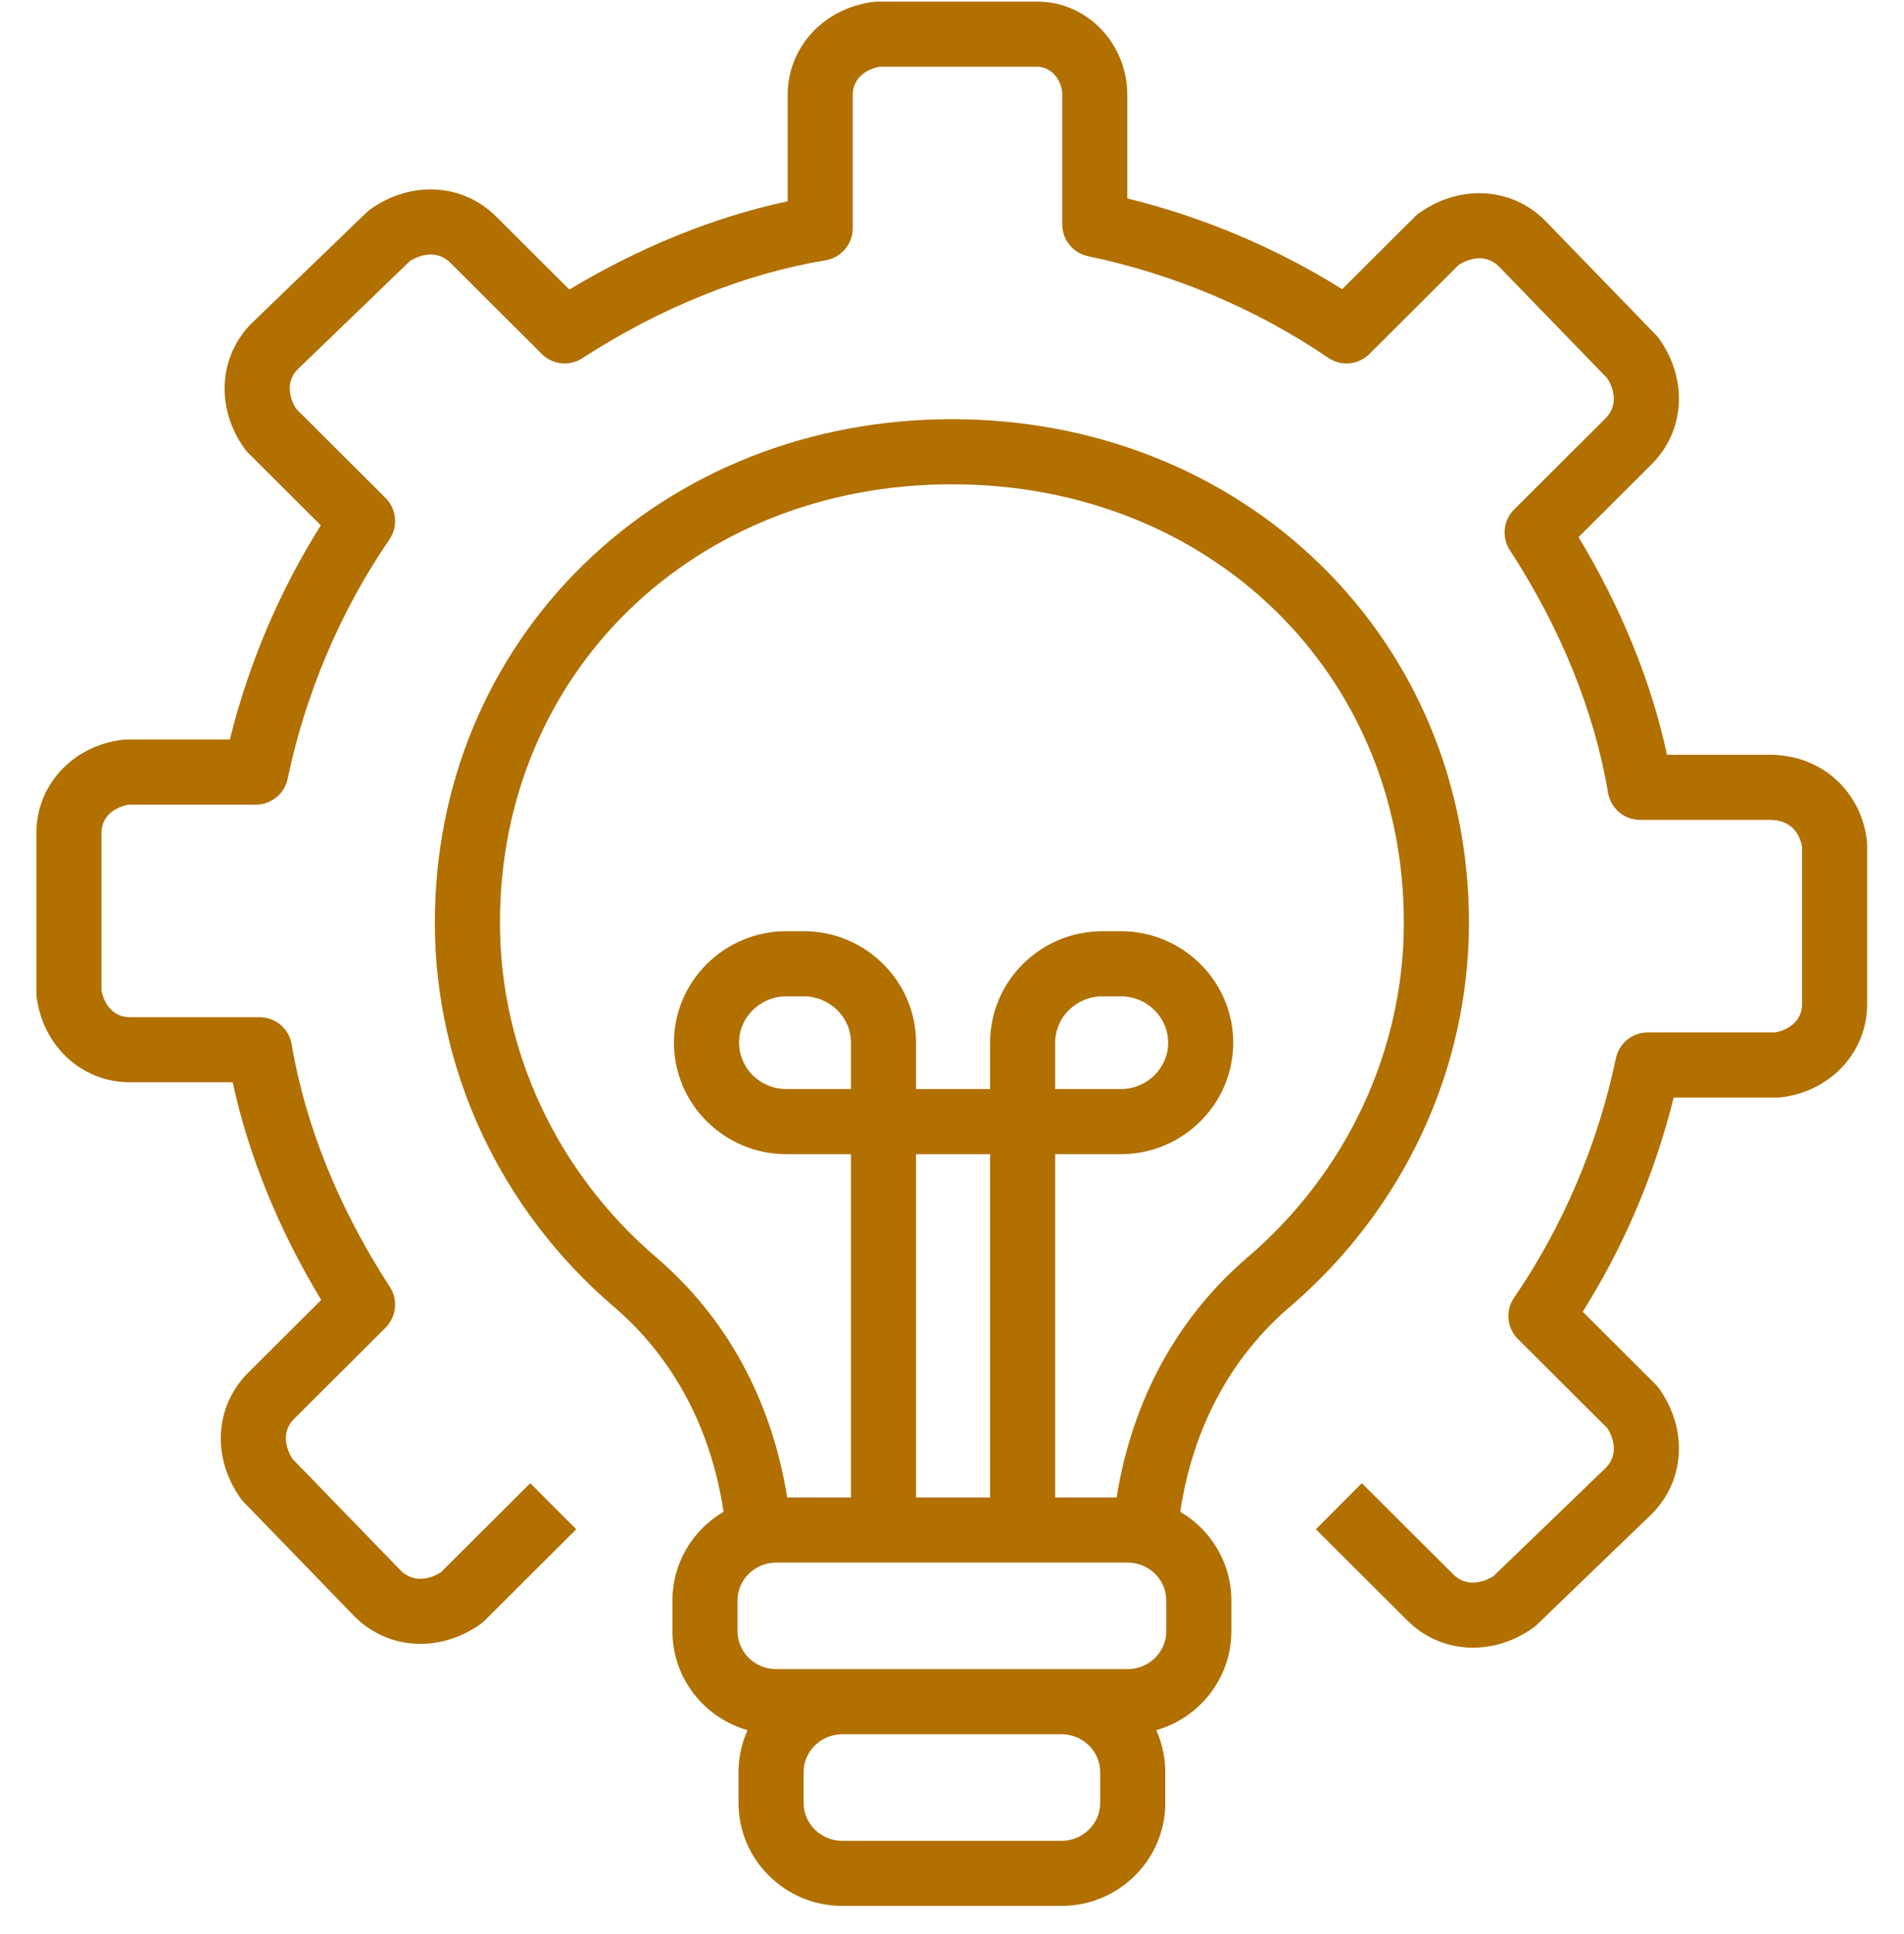 <svg width="64" height="65" viewBox="0 0 64 65" fill="none" xmlns="http://www.w3.org/2000/svg">
<g clip-path="url(#clip0_659_4990)">
<path d="M44.373 18.967C41.146 15.821 36.751 14.088 31.997 14.088C27.243 14.088 22.847 15.821 19.62 18.967C16.394 22.112 14.617 26.388 14.617 31.008C14.617 35.939 16.809 40.644 20.632 43.916C22.635 45.631 23.899 48.003 24.321 50.808C23.294 51.411 22.603 52.52 22.603 53.788V54.825C22.603 56.4 23.671 57.733 25.127 58.149C24.933 58.58 24.824 59.056 24.824 59.558V60.595C24.824 62.503 26.39 64.055 28.314 64.055H35.679C37.604 64.055 39.169 62.503 39.169 60.595V59.558C39.169 59.056 39.06 58.58 38.866 58.149C40.322 57.733 41.39 56.4 41.39 54.825V53.788C41.39 52.52 40.699 51.411 39.672 50.808C40.094 48.003 41.358 45.631 43.361 43.916C47.184 40.644 49.376 35.939 49.376 31.008C49.376 26.388 47.599 22.112 44.373 18.967ZM36.981 60.594C36.981 61.296 36.397 61.867 35.679 61.867H28.314C27.596 61.867 27.012 61.296 27.012 60.594V59.557C27.012 58.856 27.596 58.285 28.314 58.285H35.679C36.397 58.285 36.981 58.856 36.981 59.557L36.981 60.594ZM39.202 54.824C39.202 55.526 38.618 56.097 37.9 56.097H35.679H28.314H26.093C25.375 56.097 24.791 55.526 24.791 54.824V53.787C24.791 53.086 25.375 52.515 26.093 52.515H37.9C38.618 52.515 39.202 53.086 39.202 53.787V54.824ZM28.604 36.602H26.434C25.556 36.602 24.842 35.902 24.842 35.043C24.842 34.184 25.556 33.484 26.434 33.484H27.012C27.89 33.484 28.604 34.184 28.604 35.043V36.602ZM33.28 50.327H30.792V38.79H33.28V50.327ZM41.938 42.254C39.564 44.287 38.056 47.063 37.533 50.327H35.468V38.79H37.673C39.757 38.79 41.453 37.109 41.453 35.043C41.453 32.977 39.757 31.296 37.673 31.296H37.059C34.975 31.296 33.28 32.977 33.28 35.043V36.602H30.791V35.043C30.791 32.977 29.096 31.296 27.012 31.296H26.433C24.35 31.296 22.654 32.977 22.654 35.043C22.654 37.109 24.35 38.79 26.433 38.79H28.604V50.327H26.46C25.937 47.063 24.429 44.287 22.055 42.254C18.718 39.398 16.805 35.299 16.805 31.008C16.805 22.61 23.336 16.276 31.996 16.276C40.657 16.276 47.188 22.61 47.188 31.008C47.188 35.299 45.275 39.398 41.938 42.254ZM35.468 36.602V35.043C35.468 34.184 36.182 33.484 37.059 33.484H37.674C38.551 33.484 39.265 34.184 39.265 35.043C39.265 35.903 38.551 36.602 37.674 36.602H35.468Z" fill="#B17000"/>
<path d="M49.513 55.376C48.701 55.376 47.914 55.069 47.307 54.464L44.23 51.396L45.775 49.847L48.852 52.915C49.27 53.331 49.829 53.209 50.207 52.965L53.978 49.33C54.384 48.919 54.267 48.373 54.028 47.999L51.024 45.004C50.651 44.632 50.596 44.046 50.895 43.611C52.532 41.225 53.715 38.444 54.315 35.569C54.421 35.062 54.868 34.699 55.386 34.699H59.665C60.027 34.636 60.573 34.376 60.573 33.747V28.458C60.526 28.186 60.326 27.555 59.488 27.555H55.13C54.595 27.555 54.139 27.168 54.051 26.641C53.597 23.925 52.456 21.108 50.752 18.493C50.469 18.059 50.529 17.487 50.896 17.121L53.973 14.053C54.387 13.639 54.266 13.085 54.023 12.71L50.378 8.95C49.964 8.542 49.412 8.66 49.036 8.9L46.032 11.895C45.66 12.266 45.077 12.32 44.643 12.024C42.25 10.391 39.461 9.211 36.577 8.612C36.069 8.507 35.705 8.06 35.705 7.541V3.194C35.705 2.625 35.276 2.243 34.876 2.243H29.571C29.21 2.306 28.663 2.565 28.663 3.194V7.669C28.663 8.204 28.277 8.66 27.749 8.748C25.024 9.201 22.198 10.339 19.576 12.038C19.143 12.319 18.573 12.259 18.209 11.895L15.132 8.827C14.714 8.411 14.155 8.533 13.777 8.776L10.006 12.412C9.6 12.822 9.718 13.369 9.956 13.742L12.96 16.737C13.333 17.11 13.388 17.696 13.089 18.131C11.452 20.517 10.27 23.298 9.669 26.173C9.563 26.68 9.116 27.043 8.598 27.043H4.319C3.957 27.106 3.411 27.365 3.411 27.994V33.284C3.474 33.644 3.735 34.187 4.368 34.187H8.726C9.261 34.187 9.717 34.573 9.805 35.101C10.259 37.817 11.4 40.634 13.104 43.249C13.386 43.682 13.326 44.255 12.96 44.621L9.883 47.689C9.468 48.102 9.59 48.657 9.832 49.031L13.478 52.792C13.892 53.2 14.444 53.081 14.82 52.842L17.824 49.846L19.369 51.396L16.293 54.464C16.25 54.506 16.204 54.545 16.155 54.58C14.787 55.554 13.049 55.454 11.927 54.336C11.923 54.332 11.919 54.327 11.914 54.323L8.197 50.488C8.159 50.449 8.125 50.407 8.093 50.364C7.114 48.997 7.215 47.26 8.338 46.139L10.796 43.688C9.368 41.33 8.352 38.833 7.822 36.375H4.368C2.759 36.375 1.44 35.166 1.231 33.5C1.226 33.454 1.223 33.409 1.223 33.364V27.994C1.223 26.389 2.434 25.072 4.104 24.863C4.149 24.858 4.194 24.855 4.24 24.855H7.726C8.356 22.309 9.4 19.851 10.783 17.656L8.338 15.218C8.295 15.176 8.256 15.13 8.221 15.081C7.242 13.714 7.343 11.977 8.466 10.857C8.471 10.852 8.475 10.848 8.48 10.844L12.325 7.137C12.364 7.099 12.406 7.065 12.45 7.033C13.817 6.059 15.556 6.159 16.677 7.278L19.138 9.732C21.504 8.306 24.01 7.293 26.476 6.764V3.194C26.476 1.588 27.688 0.272 29.357 0.064C29.402 0.058 29.447 0.055 29.492 0.055H34.876C36.54 0.055 37.893 1.463 37.893 3.194V6.668C40.447 7.296 42.913 8.339 45.115 9.719L47.563 7.278C47.606 7.235 47.652 7.196 47.701 7.161C49.069 6.187 50.807 6.287 51.928 7.405C51.933 7.41 51.937 7.414 51.941 7.419L55.659 11.254C55.697 11.293 55.731 11.334 55.763 11.378C56.742 12.745 56.641 14.482 55.518 15.602L53.06 18.053C54.488 20.412 55.504 22.909 56.034 25.367H59.488C61.198 25.367 62.541 26.549 62.753 28.242C62.758 28.287 62.761 28.333 62.761 28.378V33.747C62.761 35.353 61.55 36.67 59.88 36.878C59.835 36.884 59.79 36.887 59.745 36.887H56.258C55.628 39.432 54.584 41.891 53.201 44.085L55.646 46.523C55.689 46.566 55.728 46.612 55.763 46.661C56.742 48.028 56.641 49.765 55.518 50.885C55.513 50.889 55.509 50.894 55.505 50.898L51.659 54.605C51.62 54.643 51.578 54.677 51.534 54.709C50.907 55.155 50.201 55.376 49.513 55.376Z" fill="#B17000"/>
</g>
<defs>
<clipPath id="clip0_659_4990">
<rect width="64" height="64" fill="white" transform="translate(0 0.055)"/>
</clipPath>
</defs>
</svg>

